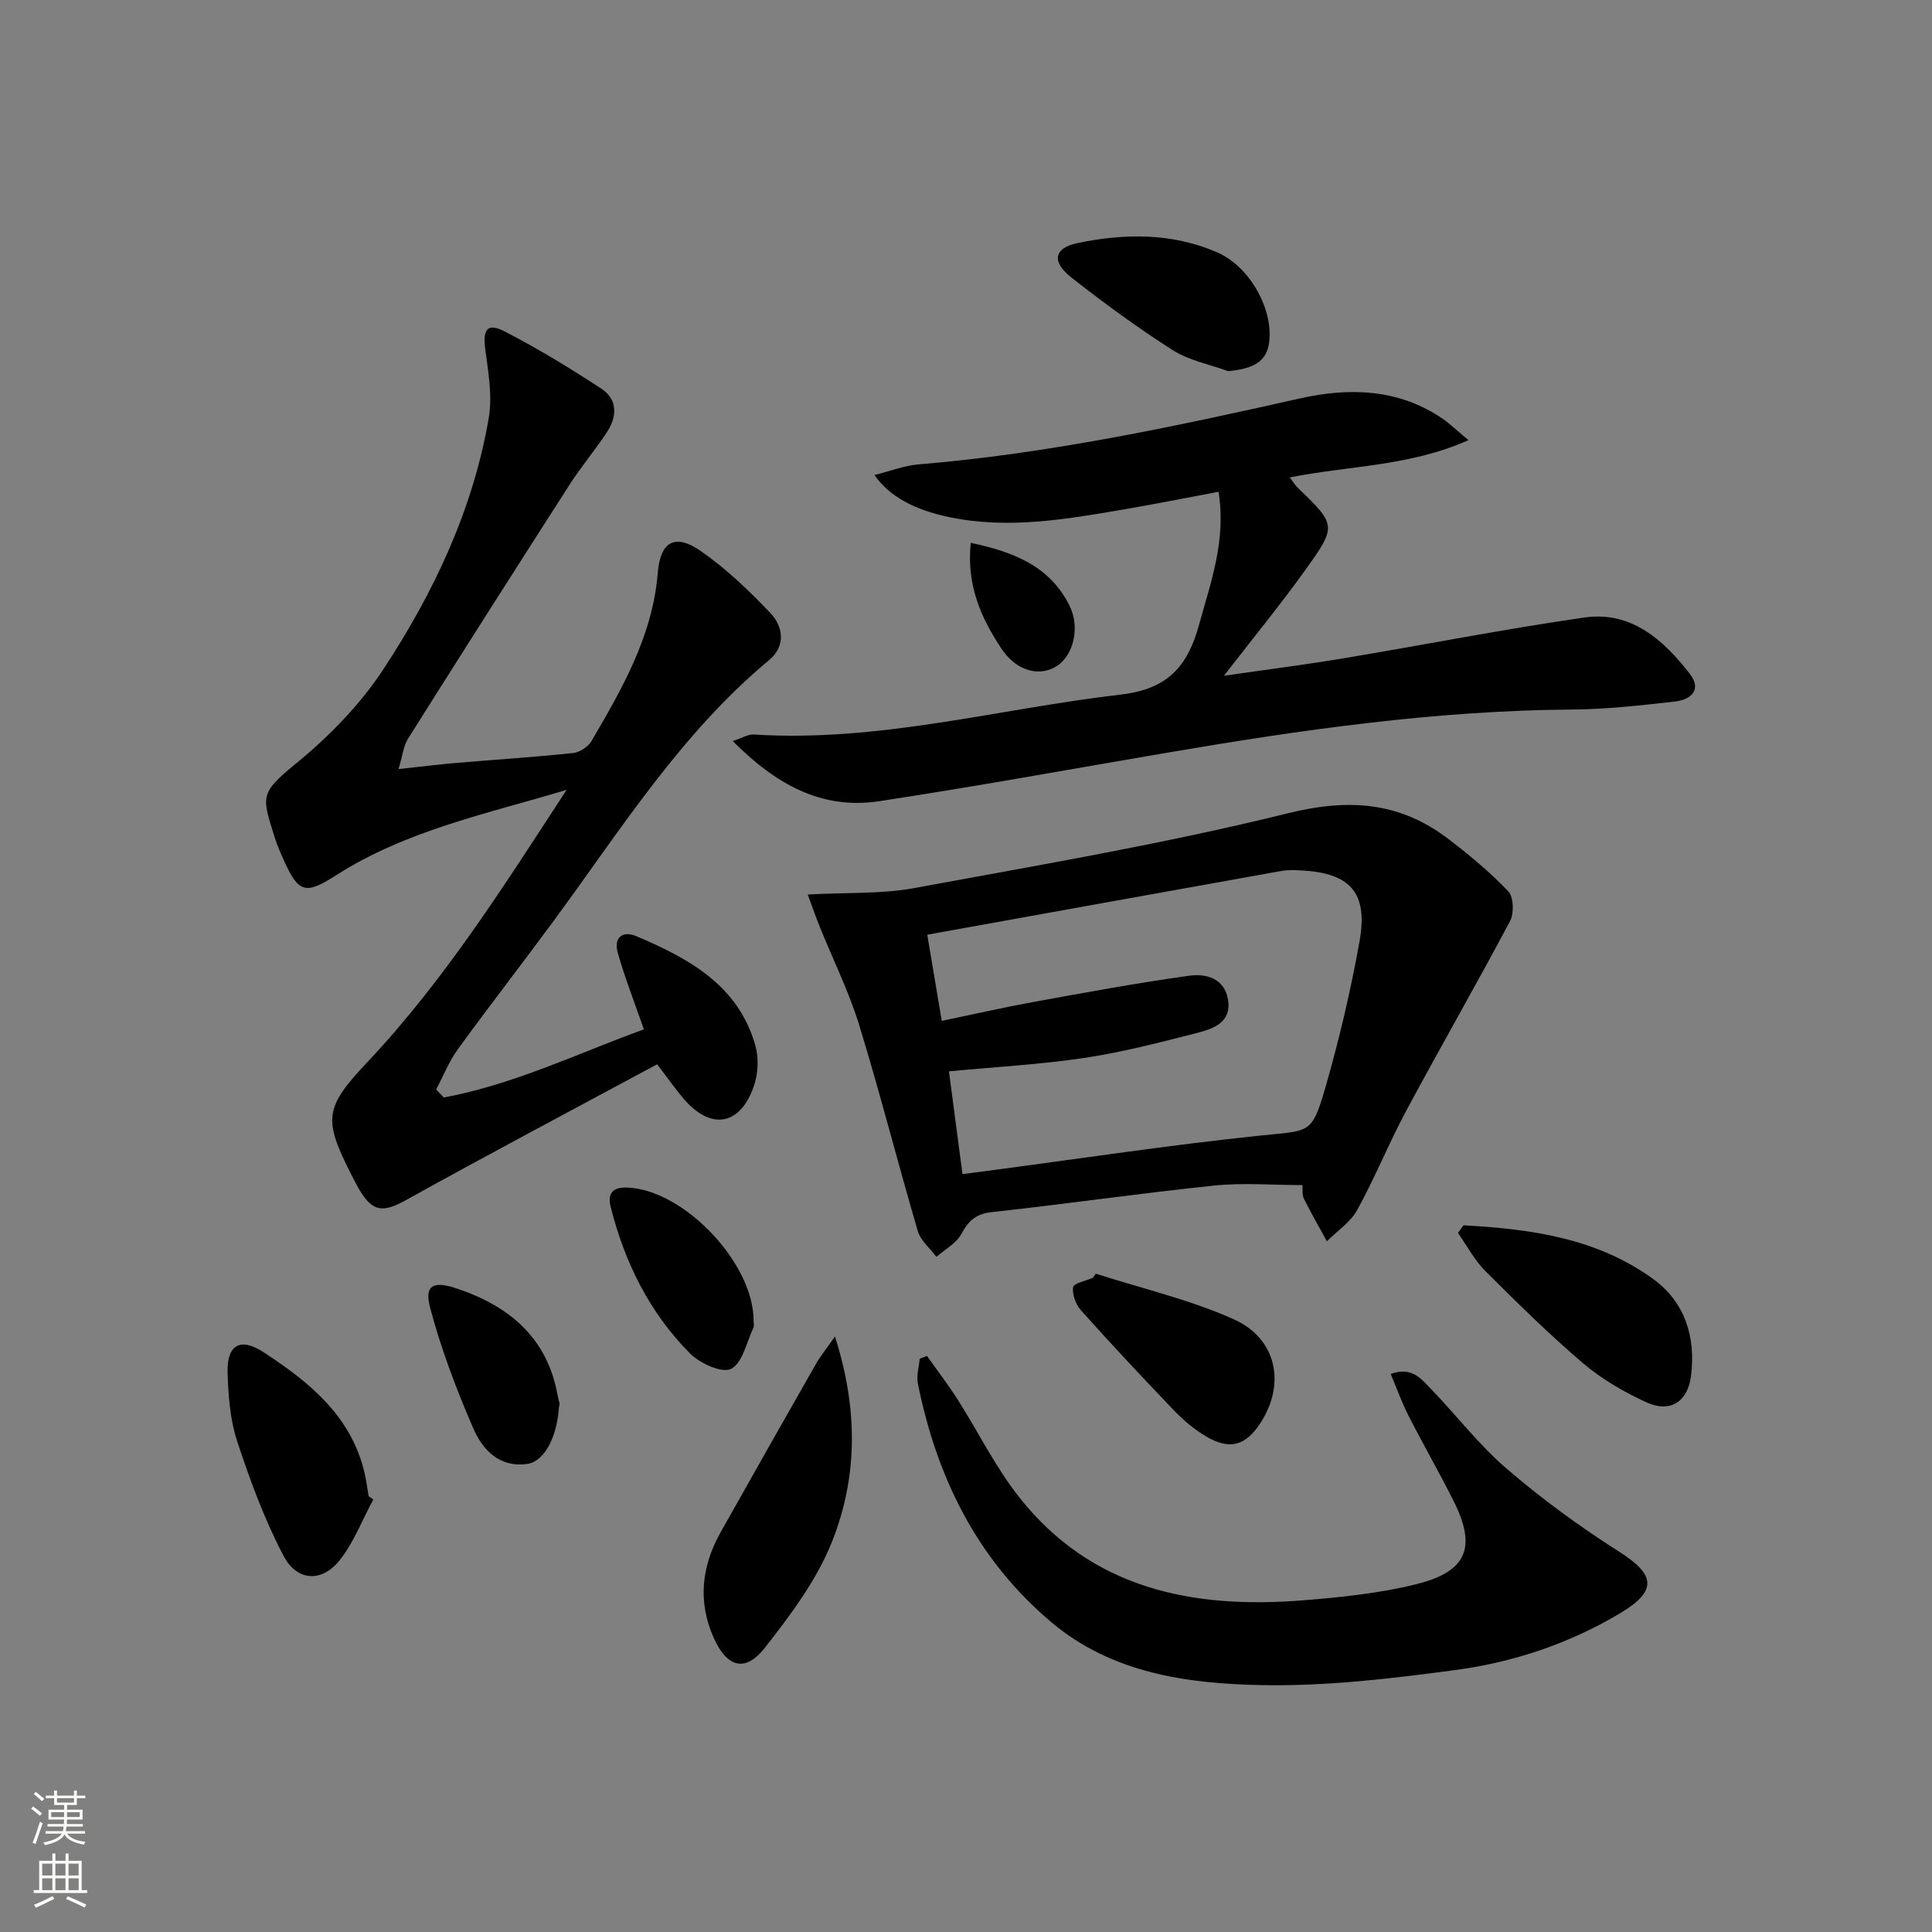 <svg enable-background="new 0 0 400 400" viewBox="0 0 400 400" xmlns="http://www.w3.org/2000/svg"><rect x="0" y="0" width="400" height="400" fill="#808080" stroke="none"/><g fill="#010000"><path d="m91.89 227.23c14.64-2.74 28.03-9.27 41.42-14.11-1.94-5.59-3.93-10.65-5.41-15.85-.87-3.05.89-4.7 3.88-3.43 10.9 4.63 21.16 10.19 24.64 22.75.7 2.54.54 5.7-.32 8.21-2.8 8.19-8.79 9.27-14.4 2.86-1.73-1.98-3.23-4.16-5.65-7.31-17.34 9.34-34.75 18.54-51.97 28.1-4.73 2.62-6.9 2.58-9.71-2.19-.59-1-1.11-2.05-1.64-3.09-5.82-11.45-5.58-13.82 3.33-23.27 16.06-17.04 28.44-36.75 41.25-56.37-16.36 4.92-33.14 8.36-47.74 17.69-6.32 4.04-7.74 3.69-10.78-3.06-.68-1.51-1.36-3.04-1.86-4.62-2.71-8.64-3.28-9.23 4.34-15.45 6.85-5.59 13.32-12.23 18.15-19.59 10.42-15.89 18.55-33.07 21.78-52.03.78-4.59-.14-9.54-.74-14.26-.51-4.04.43-5.44 4.04-3.58 6.89 3.54 13.54 7.61 20.03 11.86 3.31 2.17 3.26 5.7 1.21 8.86-2.45 3.76-5.38 7.2-7.8 10.97-11.23 17.49-22.39 35.03-33.47 52.62-.95 1.51-1.12 3.52-1.96 6.29 4.67-.5 8.23-.96 11.8-1.26 8.11-.69 16.23-1.21 24.33-2.06 1.36-.14 3.11-1.27 3.81-2.46 6.37-10.9 12.68-21.8 13.74-34.89.53-6.5 3.63-8.15 8.88-4.49 5.24 3.65 9.98 8.17 14.4 12.82 2.72 2.86 3.25 6.88-.25 9.79-18.19 15.12-30.62 34.97-44.4 53.72-6.6 8.98-13.45 17.78-20 26.79-1.85 2.54-3.03 5.57-4.52 8.37.52.54 1.06 1.11 1.59 1.67z"/><path d="m167.23 185.2c8.18-.45 15.26-.08 22.03-1.33 25.9-4.77 51.93-9.19 77.47-15.51 12.63-3.12 23.19-2.31 33.26 5.43 4.32 3.32 8.56 6.83 12.29 10.76 1.11 1.17 1.21 4.54.36 6.15-6.99 13.17-14.43 26.1-21.48 39.24-3.61 6.73-6.47 13.86-10.15 20.55-1.4 2.55-4.15 4.35-6.29 6.5-1.6-2.93-3.28-5.82-4.76-8.81-.41-.83-.23-1.96-.31-2.82-6.19 0-12.3-.52-18.3.1-15.35 1.59-30.64 3.82-45.98 5.49-3.33.36-4.84 1.78-6.33 4.53-1.05 1.94-3.39 3.18-5.16 4.74-1.32-1.77-3.28-3.35-3.86-5.34-4.16-14.16-7.78-28.47-12.11-42.58-2.13-6.94-5.4-13.52-8.13-20.28-.84-2.08-1.57-4.19-2.55-6.82zm32.04 57.89c1.97-.26 3.57-.47 5.17-.68 18.91-2.49 37.78-5.36 56.74-7.33 9.93-1.03 10.42-.21 13.17-9.73 2.89-10.01 5.3-20.21 7.13-30.47 1.81-10.12-1.96-14.19-12.24-14.68-1.33-.06-2.69-.11-3.99.13-24.3 4.35-48.59 8.74-73.27 13.19 1.01 6.03 1.96 11.67 3 17.84 6.71-1.39 12.82-2.79 18.97-3.91 10.73-1.95 21.47-3.94 32.27-5.44 3.44-.48 7.31.52 8.03 4.97.75 4.69-3.02 6.01-6.38 6.87-7.71 1.97-15.45 3.99-23.3 5.17-9.15 1.37-18.43 1.87-28.1 2.79.91 6.85 1.83 13.86 2.8 21.28z"/><path d="m304.03 91.13c-12.25 5.45-24.65 5.26-36.99 7.71.68.9 1.04 1.55 1.55 2.04 8.1 7.84 8.25 7.95 1.59 17.23-5.12 7.13-10.69 13.93-16.78 21.8 8.84-1.28 16.76-2.28 24.61-3.59 16.68-2.78 33.28-6.05 50.01-8.47 9.65-1.39 16.33 4.57 21.81 11.62 2.62 3.37.23 5.4-3.03 5.77-7.08.8-14.21 1.61-21.32 1.66-28.18.2-55.93 4.18-83.62 8.9-19.94 3.4-39.85 7.04-59.85 10.08-11.97 1.82-21.45-3.55-30.31-12.46 2.03-.66 3.22-1.43 4.36-1.35 25.84 1.66 50.69-5.33 76.01-8.27 9.82-1.14 13.86-5.94 16.21-14.54 2.41-8.79 5.61-17.36 4.01-27.44-6.78 1.27-13.22 2.55-19.68 3.66-11.96 2.05-23.93 4.13-36.1 1.58-7.12-1.49-12.32-4.22-15.47-8.71 3.27-.81 6.15-1.95 9.1-2.2 26.71-2.21 52.82-7.77 78.9-13.64 10.24-2.31 20.5-2.08 29.68 4.21 1.57 1.1 2.96 2.46 5.31 4.41z"/><path d="m191.93 280.74c2.12 3 4.37 5.92 6.34 9.02 4.27 6.71 7.81 13.97 12.71 20.18 15.04 19.07 35.93 23.2 58.69 21.4 7.9-.63 15.9-1.45 23.56-3.35 10.55-2.61 12.52-7.68 7.72-17.23-2.98-5.94-6.3-11.71-9.32-17.63-1.39-2.72-2.42-5.63-3.7-8.67 4.37-1.59 6.34 1.03 8.3 3.07 5.32 5.5 10.02 11.68 15.8 16.63 7.27 6.23 15.08 11.95 23.17 17.08 7.51 4.76 8.02 8.11.27 12.74-10.53 6.29-22.1 10.17-34.14 11.78-13.3 1.78-26.79 3.39-40.16 3.12-15.42-.3-30.97-2.45-43.51-13.03-15.37-12.96-23.73-30-27.63-49.43-.32-1.62.24-3.41.39-5.12.51-.18 1.01-.37 1.51-.56z"/><path d="m172.87 276.71c4.9 15.35 4.62 29.26-.59 42.43-3.16 7.96-8.59 15.22-13.95 22.04-4.01 5.1-7.77 4.08-10.51-1.97-3.4-7.49-2.6-14.9 1.38-21.98 6.5-11.58 13.05-23.12 19.63-34.66.92-1.65 2.14-3.14 4.04-5.86z"/><path d="m303.01 253.69c13.92.75 27.67 2.65 39.36 11.19 6.5 4.75 8.74 11.97 7.74 19.96-.67 5.37-4.3 7.75-9.22 5.5-4.63-2.12-9.21-4.76-13.07-8.04-7.08-6.03-13.73-12.59-20.32-19.17-2.25-2.25-3.78-5.22-5.64-7.86.38-.53.77-1.06 1.15-1.58z"/><path d="m77.28 310.46c-2.3 4.26-4.05 8.96-7.03 12.66-3.64 4.51-8.76 4.28-11.51-.94-3.97-7.53-6.96-15.66-9.63-23.77-1.48-4.48-1.84-9.45-1.99-14.22-.18-5.79 2.68-7.36 7.45-4.23 9.3 6.09 17.86 12.93 20.78 24.46.44 1.75.66 3.56.98 5.35.31.22.63.46.95.69z"/><path d="m226.87 263.7c9.55 3.07 19.44 5.36 28.54 9.43 8.94 3.99 10.78 13.37 5.62 21.38-3.11 4.82-6.38 5.79-11.33 2.88-2.39-1.41-4.61-3.27-6.54-5.28-6.55-6.82-13.02-13.74-19.33-20.79-1.08-1.21-1.88-3.3-1.66-4.81.13-.84 2.65-1.31 4.09-1.95.21-.28.41-.57.61-.86z"/><path d="m254.27 76.84c-3.85-1.41-8.09-2.2-11.47-4.35-7.26-4.62-14.23-9.74-21-15.05-4.17-3.28-3.59-6.11 1.36-7.13 9.72-2.01 19.47-2.11 28.81 1.92 6.39 2.76 11.22 10.85 10.88 17.71-.22 4.53-2.68 6.36-8.58 6.9z"/><path d="m156.02 273.39c0 .5.17 1.08-.03 1.49-1.43 3.01-2.25 7.32-4.63 8.53-1.88.96-6.48-1.15-8.53-3.22-8.35-8.44-13.52-18.83-16.4-30.33-.69-2.76.43-4.08 3.32-3.99 11.69.32 26.26 15.54 26.27 27.52z"/><path d="m115.87 290.65c-.07.35-.12.51-.14.67-.43 6.33-3.05 11.27-6.58 11.77-5.79.82-9.26-2.97-11.18-7.4-3.5-8.11-6.68-16.46-8.93-24.99-1.21-4.6.66-5.55 5.43-3.96 10.92 3.63 18.84 10.18 20.98 22.16.12.65.31 1.28.42 1.75z"/><path d="m200.98 112.39c9.01 1.9 16.33 4.87 20.4 12.89 2.29 4.5.94 10.33-2.57 12.61-3.57 2.31-8.4 1.1-11.54-3.69-4.1-6.23-7.19-12.95-6.29-21.81z"/></g><path d="m6.44 374.46.42-.45c.65.47 1.27.95 1.85 1.44l-.45.49c-.65-.56-1.25-1.06-1.82-1.48m.93 7.33-.63-.26c.55-1.36 1.05-2.8 1.52-4.33.19.1.38.19.59.27-.46 1.29-.95 2.73-1.48 4.32m-.38-10.38.44-.42c.43.34 1.01.82 1.74 1.44l-.49.49c-.53-.51-1.09-1.01-1.69-1.51m2.5.35h1.72v-1.04h.59v1.04h3.52v-1.04h.59v1.04h1.75v.53h-1.75v1.42h-2.03v.97h3.22v2.03h-3.24c0 .35-.01.66-.03.93h3.32v.53h-3.37c-.03.27-.08.58-.15.94h3.96v.53h-3.71c.67.92 1.93 1.48 3.79 1.68-.13.24-.23.44-.29.59-2.13-.38-3.48-1.08-4.04-2.12-.43.97-1.77 1.72-4.03 2.23-.09-.19-.2-.37-.33-.55 2.1-.42 3.37-1.03 3.81-1.83h-3.36v-.53h3.58c.08-.29.13-.61.16-.94h-3.33v-.53h3.39c.02-.27.04-.58.04-.93h-3.23v-2.03h3.25v-.97h-2.07v-1.42h-1.73zm1.12 3.44v1h2.65c.01-.3.02-.44.01-.4v-.25-.35zm1.19-2h3.52v-.91h-3.52zm4.71 2h-2.63v.59c0 .15-.01.28-.01.4h2.64z" fill="#fbfcfa"/><path d="m13.56 383.74h.63v1.52h2.72v6.07h1.13v.6h-11.06v-.6h1.13v-6.07h2.73v-1.52h.63v1.52h2.1v-1.52zm-2.69 8.83.38.56c-1.24.63-2.53 1.25-3.85 1.85-.1-.21-.21-.42-.34-.63 1.36-.55 2.63-1.15 3.81-1.78m-2.13-4.27h2.1v-2.45h-2.1zm0 3.04h2.1v-2.46h-2.1zm2.72-3.04h2.1v-2.45h-2.1zm0 3.04h2.1v-2.46h-2.1zm6.07 3.6c-1.41-.71-2.7-1.3-3.86-1.78l.35-.56c1.45.62 2.75 1.19 3.84 1.72zm-1.25-9.09h-2.1v2.45h2.1zm-2.09 5.49h2.1v-2.46h-2.1z" fill="#fbfcfa"/></svg>
